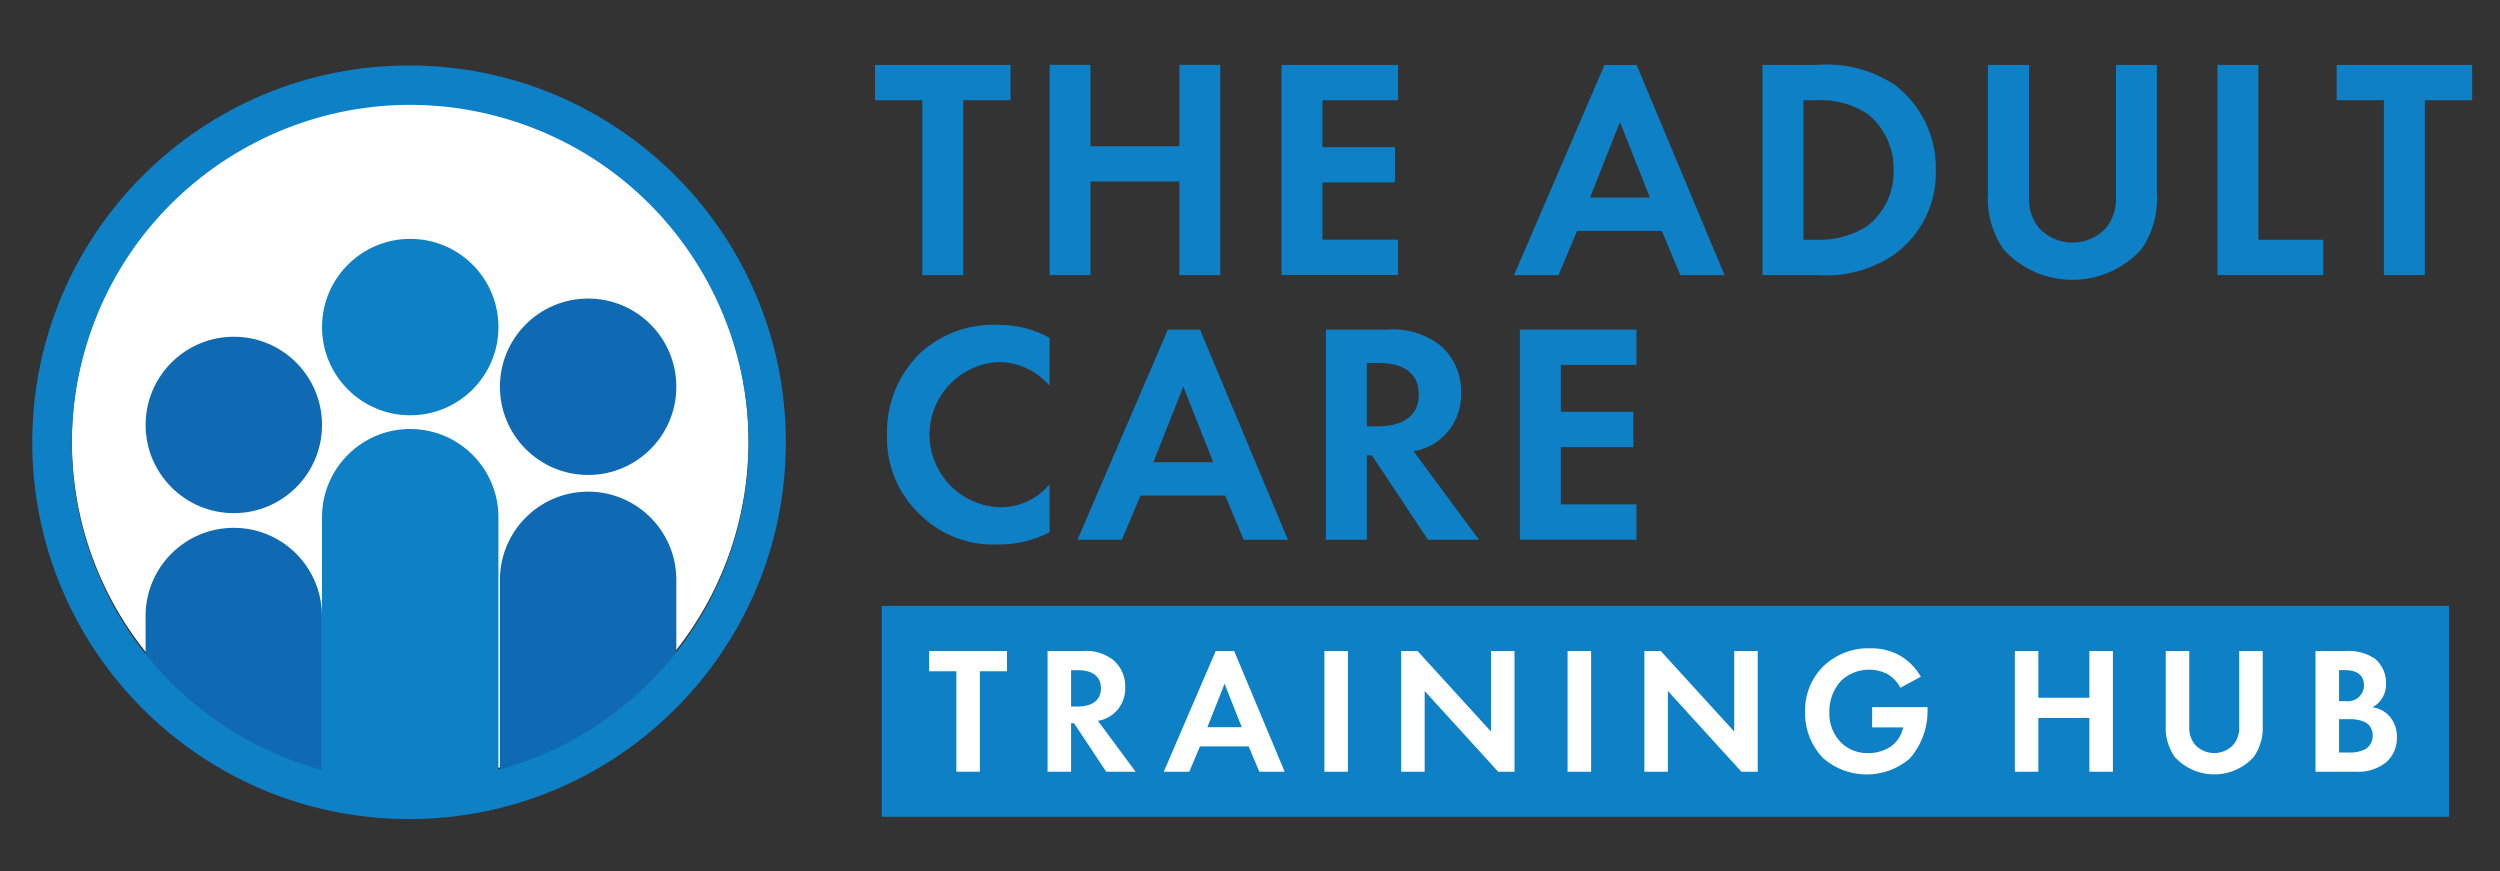 <svg width="155" height="54" viewBox="0 0 155 54" fill="none" xmlns="http://www.w3.org/2000/svg">
<rect x="0" y="0" width="155" height="54" fill="#333333" stroke="none"/>
<g clip-path="url(#clip0_477_8899)">
<path d="M46.408 27.418C46.368 39.003 36.944 48.361 25.36 48.321C13.775 48.28 4.417 38.856 4.457 27.272C4.497 15.716 13.877 6.369 25.433 6.369C37.037 6.389 46.428 15.812 46.408 27.416V27.418Z" fill="white"/>
<path d="M41.932 23.978C41.933 26.998 39.485 29.447 36.465 29.447C33.444 29.448 30.996 27 30.995 23.98C30.995 20.959 33.443 18.51 36.463 18.51H36.465C39.484 18.51 41.932 20.958 41.932 23.978" fill="#1069B3"/>
<path d="M41.932 41.715V35.877C41.891 32.857 39.409 30.442 36.389 30.483C33.428 30.524 31.037 32.915 30.996 35.877V48.785C35.268 47.577 39.078 45.113 41.932 41.713" fill="#1069B3"/>
<path d="M19.965 26.346C19.966 29.366 17.518 31.815 14.498 31.815C11.477 31.816 9.029 29.368 9.028 26.348C9.028 23.327 11.476 20.879 14.496 20.878H14.498C17.517 20.878 19.965 23.326 19.965 26.346Z" fill="#1069B3"/>
<path d="M14.493 32.725C11.473 32.725 9.025 35.173 9.025 38.193V42.295C11.879 45.695 15.689 48.159 19.961 49.368V38.193C19.961 35.173 17.513 32.725 14.493 32.725Z" fill="#1069B3"/>
<path d="M30.903 20.279C30.903 23.299 28.455 25.747 25.435 25.747C22.414 25.747 19.966 23.299 19.966 20.279C19.966 17.259 22.414 14.81 25.435 14.81H25.436C28.456 14.81 30.903 17.258 30.903 20.278V20.279" fill="#0E80C6"/>
<path fill-rule="evenodd" clip-rule="evenodd" d="M30.902 47.728V32.141C30.943 29.121 28.528 26.64 25.508 26.598C22.488 26.557 20.006 28.972 19.965 31.991C19.965 32.041 19.965 32.091 19.965 32.141V47.732C8.781 44.712 2.163 33.198 5.183 22.014C8.203 10.83 19.718 4.211 30.902 7.232C42.086 10.251 48.704 21.766 45.684 32.95C43.738 40.157 38.108 45.786 30.902 47.732M25.434 4.06C12.532 4.02 2.041 14.446 2 27.348C1.96 40.25 12.386 50.742 25.288 50.782C38.19 50.823 48.682 40.396 48.722 27.494C48.722 27.47 48.722 27.445 48.722 27.421C48.728 14.546 38.31 4.095 25.434 4.06" fill="#0E80C6"/>
<path d="M59.719 6.211V17.053H57.182V6.211H54.252V4.024H62.653V6.211H59.719Z" fill="#0E80C6"/>
<path d="M67.611 9.063H73.121V4.023H75.657V17.053H73.121V11.251H67.611V17.053H65.075V4.023H67.611V9.063Z" fill="#0E80C6"/>
<path d="M86.682 6.211H81.994V9.122H86.487V11.31H81.994V14.861H86.682V17.048H79.454V4.024H86.682V6.211Z" fill="#0E80C6"/>
<path fill-rule="evenodd" clip-rule="evenodd" d="M102.293 12.249L100.436 7.561L98.581 12.249H102.293ZM103.035 14.319H97.779L96.627 17.058H93.872L99.479 4.028H101.47L106.922 17.058H104.182L103.035 14.319Z" fill="#0E80C6"/>
<path fill-rule="evenodd" clip-rule="evenodd" d="M111.815 14.866H112.597C113.722 14.915 114.834 14.615 115.781 14.007C116.841 13.178 117.443 11.894 117.405 10.549C117.438 9.205 116.846 7.92 115.803 7.072C114.854 6.451 113.732 6.149 112.6 6.213H111.818L111.815 14.866ZM112.674 4.024C114.386 3.887 116.094 4.335 117.519 5.294C119.14 6.549 120.068 8.499 120.02 10.549C120.082 12.629 119.1 14.601 117.403 15.805C116 16.748 114.319 17.188 112.635 17.054H109.274V4.024H112.674Z" fill="#0E80C6"/>
<path d="M125.798 4.024V12.209C125.761 12.908 125.983 13.598 126.423 14.143C127.492 15.287 129.285 15.348 130.429 14.28C130.476 14.236 130.521 14.19 130.565 14.143C131.005 13.598 131.228 12.908 131.19 12.209V4.024H133.727V11.995C133.804 13.23 133.459 14.456 132.751 15.472C130.599 17.825 126.948 17.989 124.595 15.838C124.467 15.721 124.345 15.599 124.228 15.472C123.519 14.456 123.175 13.23 123.252 11.995V4.024H125.798Z" fill="#0E80C6"/>
<path d="M140.02 4.024V14.866H144.044V17.053H137.481V4.024H140.02Z" fill="#0E80C6"/>
<path d="M150.34 6.211V17.053H147.803V6.211H144.873V4.024H153.273V6.211H150.34Z" fill="#0E80C6"/>
<path d="M65.076 32.996C64.082 33.514 62.974 33.775 61.853 33.758C60.081 33.836 58.355 33.179 57.084 31.941C55.697 30.663 54.934 28.844 54.994 26.959C54.941 25.041 55.7 23.189 57.084 21.86C58.39 20.677 60.111 20.06 61.871 20.141C62.99 20.13 64.093 20.405 65.074 20.942V23.912C64.287 22.991 63.14 22.457 61.929 22.445C59.443 22.56 57.521 24.669 57.636 27.154C57.745 29.518 59.665 31.395 62.03 31.451C63.207 31.453 64.323 30.93 65.074 30.025L65.076 32.996Z" fill="#0E80C6"/>
<path fill-rule="evenodd" clip-rule="evenodd" d="M75.221 28.658L73.365 23.97L71.509 28.658H75.221ZM75.963 30.729H70.708L69.554 33.468H66.802L72.409 20.438H74.4L79.851 33.468H77.111L75.963 30.729Z" fill="#0E80C6"/>
<path fill-rule="evenodd" clip-rule="evenodd" d="M84.742 26.432H85.465C85.954 26.432 87.965 26.372 87.965 24.459C87.965 22.524 85.973 22.505 85.504 22.505H84.742L84.742 26.432ZM85.972 20.435C87.162 20.335 88.347 20.683 89.293 21.412C90.145 22.142 90.62 23.22 90.583 24.342C90.633 25.557 90.059 26.714 89.061 27.409C88.633 27.697 88.149 27.891 87.64 27.976L91.699 33.465H88.534L85.057 28.229H84.745V33.465H82.208V20.435L85.972 20.435Z" fill="#0E80C6"/>
<path d="M101.462 22.623H96.774V25.533H101.267V27.721H96.774V31.272H101.462V33.459H94.234V20.434H101.462V22.623Z" fill="#0E80C6"/>
<rect x="54.674" y="37.569" width="97.165" height="13.072" fill="#0E80C6"/>
<path d="M60.752 41.619V47.846H59.293V41.619H57.607V40.363H62.431V41.619H60.752Z" fill="white"/>
<path fill-rule="evenodd" clip-rule="evenodd" d="M66.407 43.806H66.822C67.103 43.806 68.259 43.772 68.259 42.673C68.259 41.574 67.114 41.551 66.845 41.551H66.407V43.806ZM67.117 40.362C67.801 40.304 68.481 40.504 69.025 40.923C69.514 41.343 69.786 41.962 69.765 42.606C69.794 43.304 69.464 43.968 68.891 44.367C68.644 44.533 68.365 44.644 68.072 44.692L70.406 47.846H68.584L66.588 44.838H66.407V47.846H64.949V40.362H67.117Z" fill="white"/>
<path fill-rule="evenodd" clip-rule="evenodd" d="M76.99 45.087L75.923 42.395L74.858 45.087H76.99ZM77.416 46.276H74.398L73.737 47.847H72.154L75.374 40.364H76.519L79.649 47.847H78.078L77.416 46.276Z" fill="white"/>
<rect x="82.114" y="40.363" width="1.458" height="7.484" fill="white"/>
<path d="M86.872 47.846V40.363H87.886L92.441 45.356V40.363H93.9V47.846H92.886L88.33 42.843V47.846H86.872Z" fill="white"/>
<rect x="97.19" y="40.363" width="1.459" height="7.484" fill="white"/>
<path d="M101.952 47.846V40.363H102.967L107.521 45.356V40.363H108.98V47.846H107.966L103.41 42.843V47.846H101.952Z" fill="white"/>
<path d="M116.074 43.841H119.508V43.931C119.545 45.065 119.152 46.171 118.409 47.028C116.859 48.355 114.57 48.346 113.032 47.006C112.289 46.232 111.887 45.193 111.915 44.121C111.889 43.083 112.286 42.08 113.015 41.34C113.799 40.568 114.867 40.154 115.966 40.195C116.565 40.181 117.157 40.316 117.691 40.589C118.278 40.903 118.764 41.377 119.093 41.957L117.825 42.641C117.632 42.262 117.326 41.952 116.95 41.755C116.62 41.599 116.26 41.519 115.895 41.52C115.257 41.516 114.641 41.752 114.17 42.181C113.671 42.716 113.401 43.425 113.419 44.157C113.391 44.864 113.659 45.552 114.159 46.053C114.604 46.48 115.203 46.711 115.82 46.693C116.344 46.701 116.859 46.544 117.289 46.244C117.651 45.956 117.902 45.552 117.999 45.099H116.071L116.074 43.841Z" fill="white"/>
<path d="M126.379 43.258H129.541V40.363H131V47.846H129.541V44.514H126.378V47.846H124.92V40.363H126.378L126.379 43.258Z" fill="white"/>
<path d="M135.734 40.362V45.063C135.712 45.465 135.84 45.86 136.093 46.173C136.703 46.83 137.731 46.867 138.387 46.257C138.416 46.229 138.444 46.202 138.471 46.173C138.724 45.86 138.852 45.465 138.83 45.063V40.362H140.288V44.94C140.333 45.65 140.135 46.354 139.728 46.937C138.493 48.287 136.396 48.381 135.045 47.145C134.973 47.079 134.903 47.009 134.837 46.937C134.43 46.354 134.232 45.65 134.276 44.94V40.362H135.734Z" fill="white"/>
<path fill-rule="evenodd" clip-rule="evenodd" d="M145.02 46.656H145.648C145.993 46.675 146.337 46.605 146.647 46.453C146.946 46.269 147.122 45.939 147.107 45.588C147.118 45.218 146.899 44.879 146.557 44.736C146.239 44.616 145.898 44.566 145.559 44.59H145.02V46.656ZM145.02 43.469H145.435C145.977 43.547 146.48 43.172 146.558 42.63C146.565 42.584 146.568 42.538 146.568 42.493C146.568 41.808 146.041 41.55 145.446 41.55H145.02V43.469ZM145.413 40.361C146.057 40.314 146.698 40.479 147.239 40.833C147.696 41.215 147.952 41.785 147.935 42.38C147.959 42.991 147.632 43.561 147.094 43.85C147.461 43.901 147.803 44.066 148.07 44.322C148.433 44.696 148.628 45.203 148.609 45.724C148.623 46.298 148.39 46.85 147.969 47.24C147.436 47.673 146.759 47.89 146.073 47.849H143.561V40.365L145.413 40.361Z" fill="white"/>
</g>
<defs>
<clipPath id="clip0_477_8899">
<rect width="151.273" height="46.782" fill="white" transform="translate(2 4)"/>
</clipPath>
</defs>
</svg>
